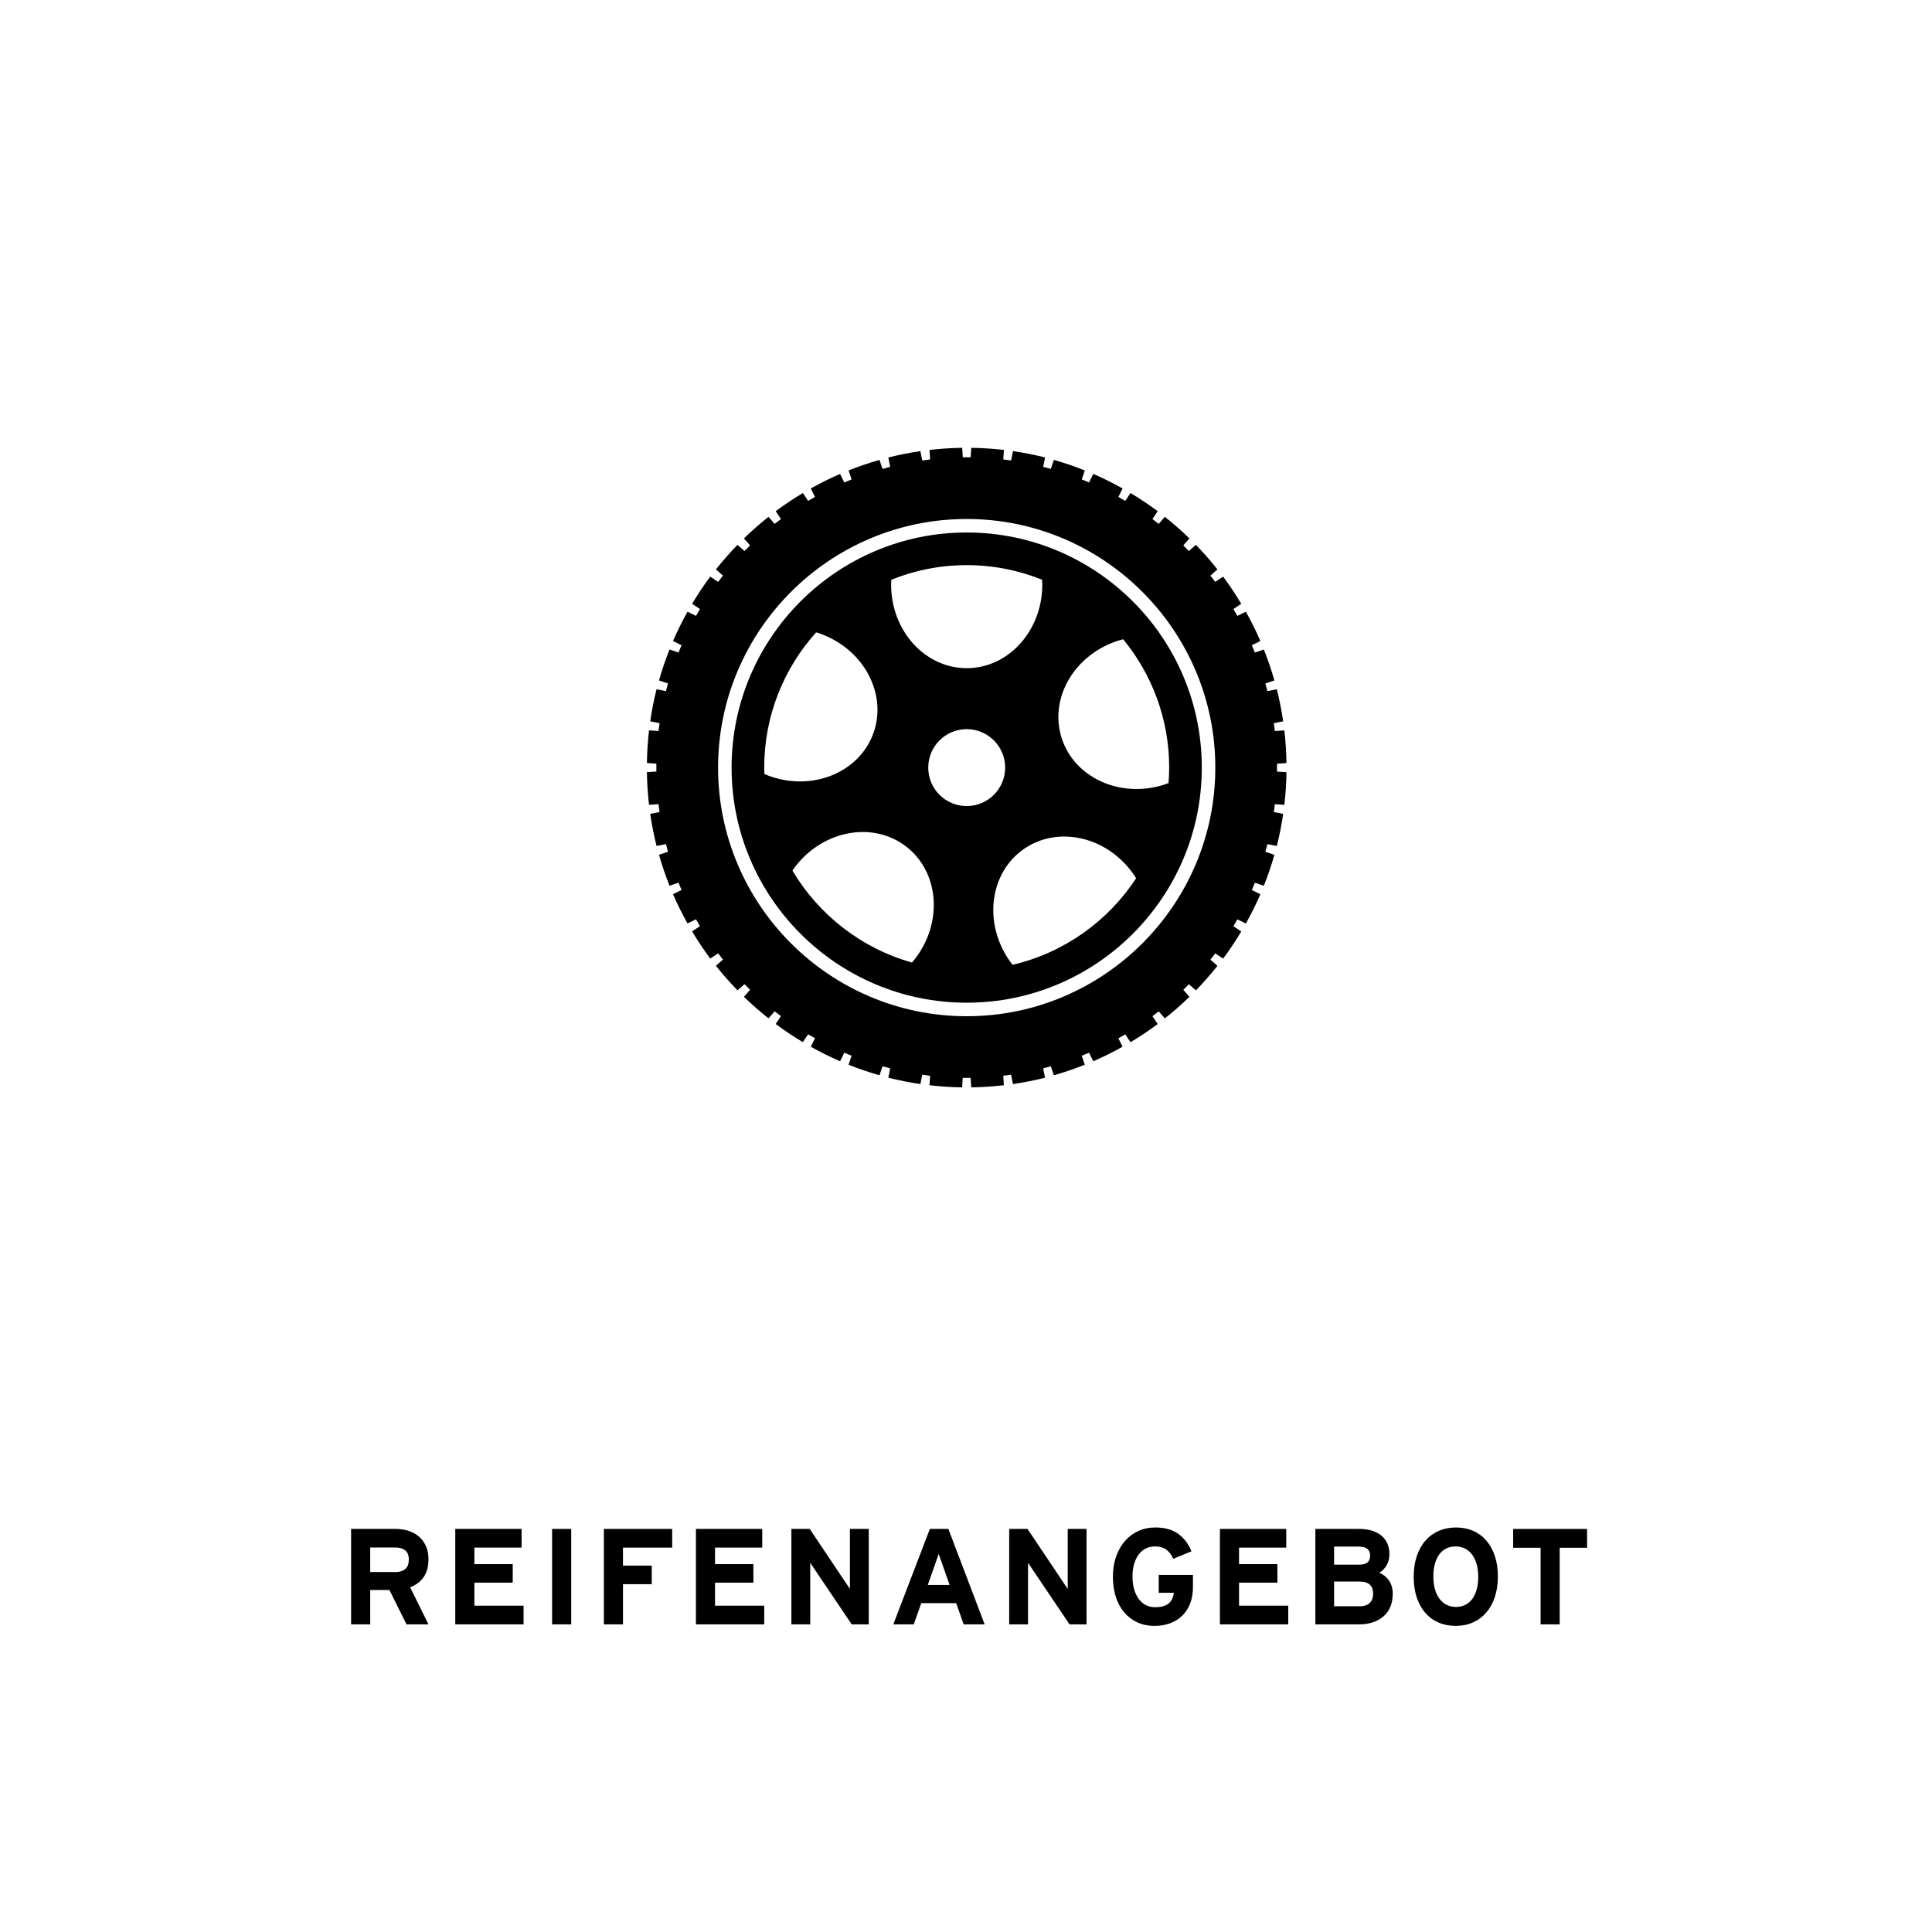 <?xml version="1.0" encoding="utf-8"?>
<!-- Generator: Adobe Illustrator 21.1.0, SVG Export Plug-In . SVG Version: 6.00 Build 0)  -->
<svg version="1.1" xmlns="http://www.w3.org/2000/svg" xmlns:xlink="http://www.w3.org/1999/xlink" x="0px" y="0px"
	 viewBox="0 0 113.386 113.386" style="enable-background:new 0 0 113.386 113.386;" xml:space="preserve">
<style type="text/css">
	.st0{fill:#FFFFFF;}
</style>
<g id="HG">
	<rect class="st0" width="113.386" height="113.386"/>
</g>
<g id="txt">
	<g>
		<path d="M23.856,95.332l-1-2.016h-1.129v2.016h-1.122v-5.602h2.61
			c0.263,0,0.512,0.036,0.747,0.109s0.439,0.184,0.615,0.332
			c0.176,0.148,0.315,0.334,0.417,0.557s0.152,0.482,0.152,0.779
			c0,0.224-0.023,0.421-0.07,0.59s-0.117,0.321-0.209,0.457
			c-0.093,0.136-0.203,0.251-0.331,0.348c-0.127,0.097-0.283,0.181-0.465,0.254
			l1.075,2.176H23.856z M23.993,91.531c0-0.136-0.02-0.248-0.059-0.338
			s-0.096-0.162-0.17-0.217s-0.159-0.095-0.254-0.119
			c-0.095-0.024-0.201-0.037-0.318-0.037h-1.465v1.441h1.465
			c0.141,0,0.26-0.017,0.357-0.049c0.098-0.032,0.18-0.079,0.247-0.141
			s0.116-0.136,0.148-0.225C23.976,91.759,23.993,91.653,23.993,91.531z"/>
		<path d="M30.728,95.332h-4.009v-5.602h3.892v1.098h-2.771v0.969h2.251v1.086h-2.251v1.352
			h2.888V95.332z"/>
		<path d="M32.402,95.332v-5.602h1.122v5.602H32.402z"/>
		<path d="M36.562,90.828v1.055H38.25v1.09h-1.688v2.359H35.44v-5.602h4.009v1.098H36.562z"/>
		<path d="M44.852,95.332h-4.009v-5.602h3.892v1.098h-2.771v0.969h2.251v1.086h-2.251v1.352
			h2.888V95.332z"/>
		<path d="M50.986,95.332h-1l-2.435-3.613v3.613h-1.106v-5.602h1.075l2.36,3.523v-3.523
			h1.106V95.332z"/>
		<path d="M57.788,95.332h-1.231l-0.441-1.246h-2.048l-0.442,1.246h-1.2l2.146-5.602h1.086
			L57.788,95.332z M55.732,93.02l-0.641-1.824l-0.641,1.824H55.732z"/>
		<path d="M63.769,95.332h-1l-2.435-3.613v3.613h-1.106v-5.602h1.075l2.36,3.523v-3.523h1.105
			V95.332z"/>
		<path d="M70.011,93.164c0,0.359-0.057,0.68-0.17,0.961s-0.27,0.518-0.469,0.709
			s-0.437,0.337-0.713,0.438s-0.576,0.15-0.899,0.15c-0.367,0-0.7-0.067-1-0.203
			s-0.557-0.328-0.771-0.578c-0.216-0.25-0.382-0.554-0.499-0.91s-0.176-0.757-0.176-1.199
			c0-0.425,0.062-0.813,0.184-1.168c0.123-0.354,0.293-0.659,0.513-0.914
			c0.219-0.255,0.48-0.453,0.785-0.594s0.64-0.211,1.004-0.211
			c0.561,0,1.011,0.126,1.353,0.377c0.341,0.251,0.598,0.592,0.77,1.021l-1.062,0.441
			c-0.053-0.104-0.109-0.2-0.17-0.289c-0.062-0.089-0.134-0.165-0.217-0.23
			c-0.084-0.065-0.182-0.116-0.293-0.152c-0.112-0.036-0.244-0.055-0.396-0.055
			c-0.211,0-0.397,0.044-0.561,0.131s-0.301,0.209-0.414,0.365s-0.199,0.343-0.258,0.561
			s-0.088,0.456-0.088,0.717c0,0.258,0.029,0.496,0.09,0.715
			c0.06,0.219,0.146,0.408,0.26,0.568s0.252,0.285,0.416,0.375s0.352,0.135,0.562,0.135
			c0.318,0,0.567-0.062,0.749-0.188c0.181-0.125,0.295-0.327,0.342-0.605l0.008-0.055h-0.888
			v-1.047h2.009V93.164z"/>
		<path d="M75.605,95.332h-4.01v-5.602h3.893v1.098h-2.771v0.969h2.251v1.086h-2.251v1.352
			h2.888V95.332z"/>
		<path d="M81.738,93.523c0,0.578-0.181,1.024-0.543,1.338s-0.846,0.471-1.449,0.471h-2.549
			v-5.602h2.572c0.271,0,0.516,0.032,0.734,0.098s0.405,0.16,0.559,0.285
			c0.154,0.125,0.272,0.279,0.355,0.463c0.084,0.184,0.125,0.396,0.125,0.635
			c0,0.128-0.014,0.245-0.041,0.352s-0.068,0.207-0.123,0.301s-0.114,0.175-0.18,0.242
			c-0.064,0.067-0.147,0.133-0.246,0.195c0.112,0.05,0.217,0.112,0.312,0.188
			c0.097,0.075,0.18,0.164,0.25,0.266s0.125,0.217,0.164,0.346S81.738,93.37,81.738,93.523z
			 M80.41,91.301c0-0.083-0.012-0.156-0.035-0.219s-0.06-0.117-0.107-0.164
			c-0.049-0.047-0.117-0.084-0.207-0.111s-0.204-0.041-0.342-0.041h-1.423v1.062h1.481
			c0.117,0,0.215-0.013,0.295-0.039c0.079-0.026,0.145-0.062,0.195-0.107
			s0.087-0.101,0.109-0.166C80.398,91.45,80.41,91.379,80.41,91.301z M80.586,93.539
			c0-0.125-0.017-0.23-0.049-0.316s-0.079-0.158-0.139-0.217
			c-0.061-0.059-0.141-0.104-0.24-0.137c-0.101-0.032-0.225-0.049-0.373-0.049h-1.489
			v1.449h1.489c0.143,0,0.266-0.018,0.367-0.053s0.185-0.089,0.25-0.16
			s0.112-0.149,0.141-0.234S80.586,93.644,80.586,93.539z"/>
		<path d="M87.908,92.523c0,0.453-0.062,0.858-0.183,1.217s-0.29,0.661-0.508,0.91
			s-0.478,0.439-0.781,0.572s-0.638,0.199-1.003,0.199c-0.367,0-0.702-0.065-1.004-0.195
			c-0.303-0.13-0.562-0.319-0.777-0.566c-0.217-0.247-0.385-0.55-0.505-0.906
			c-0.119-0.356-0.18-0.762-0.18-1.215s0.061-0.858,0.182-1.217
			s0.291-0.661,0.511-0.91c0.219-0.249,0.48-0.438,0.785-0.57s0.64-0.197,1.004-0.197
			c0.365,0,0.698,0.065,0.999,0.195s0.56,0.319,0.775,0.566
			c0.217,0.247,0.385,0.549,0.504,0.904C87.848,91.666,87.908,92.07,87.908,92.523z
			 M86.755,92.539c0-0.284-0.032-0.536-0.098-0.758s-0.156-0.407-0.273-0.559
			s-0.258-0.267-0.42-0.346c-0.163-0.079-0.343-0.119-0.538-0.119
			s-0.374,0.038-0.535,0.115s-0.299,0.19-0.412,0.34s-0.201,0.335-0.264,0.555
			s-0.094,0.472-0.094,0.756s0.032,0.536,0.098,0.758c0.064,0.222,0.156,0.408,0.273,0.561
			s0.257,0.269,0.42,0.348s0.342,0.119,0.537,0.119s0.374-0.039,0.536-0.117
			c0.161-0.078,0.299-0.192,0.412-0.342s0.201-0.335,0.264-0.555
			S86.755,92.823,86.755,92.539z"/>
		<path d="M91.536,90.836v4.496h-1.121v-4.496h-1.61v-1.105h4.338v1.105H91.536z"/>
	</g>
</g>
<g id="pikto">
	<g>
		<path d="M75.5,44.781c-0.009-0.647-0.051-1.285-0.124-1.915l-0.557,0.036l-0.061-0.46
			l0.549-0.109c-0.093-0.638-0.217-1.266-0.373-1.882l-0.551,0.11l-0.12-0.449
			l0.528-0.179c-0.176-0.619-0.382-1.225-0.618-1.816l-0.527,0.179l-0.178-0.429
			l0.501-0.247c-0.255-0.589-0.541-1.162-0.853-1.719l-0.497,0.245l-0.232-0.402
			l0.461-0.308c-0.329-0.55-0.684-1.083-1.066-1.595l-0.461,0.308l-0.283-0.368l0.412-0.362
			c-0.398-0.502-0.819-0.984-1.265-1.442l-0.412,0.361l-0.328-0.328l0.361-0.412
			c-0.459-0.446-0.94-0.868-1.442-1.265l-0.362,0.412l-0.368-0.283l0.308-0.461
			c-0.512-0.382-1.045-0.737-1.595-1.066l-0.308,0.461L65.638,29.163l0.245-0.497
			c-0.556-0.312-1.129-0.597-1.719-0.853l-0.247,0.501l-0.429-0.178l0.179-0.527
			c-0.591-0.236-1.197-0.442-1.816-0.618l-0.179,0.528l-0.449-0.12l0.11-0.551
			c-0.616-0.156-1.244-0.28-1.882-0.373l-0.109,0.549l-0.46-0.061l0.036-0.557
			c-0.629-0.073-1.268-0.115-1.915-0.124l-0.036,0.555h-0.464l-0.036-0.555
			c-0.647,0.009-1.285,0.051-1.915,0.124l0.036,0.557L54.126,27.025l-0.109-0.549
			c-0.638,0.093-1.266,0.217-1.882,0.373l0.109,0.551l-0.449,0.12l-0.179-0.528
			c-0.619,0.176-1.225,0.382-1.816,0.618l0.179,0.527l-0.429,0.178l-0.247-0.501
			c-0.589,0.255-1.162,0.541-1.719,0.853l0.245,0.497l-0.402,0.232l-0.308-0.461
			c-0.55,0.329-1.083,0.684-1.595,1.066l0.308,0.461l-0.368,0.283l-0.362-0.412
			c-0.502,0.398-0.984,0.819-1.442,1.265l0.361,0.412l-0.328,0.328l-0.412-0.361
			c-0.446,0.459-0.868,0.94-1.265,1.442l0.412,0.362l-0.283,0.368l-0.461-0.308
			c-0.382,0.512-0.737,1.045-1.066,1.595l0.461,0.308l-0.232,0.402l-0.497-0.245
			c-0.312,0.556-0.597,1.129-0.853,1.719l0.501,0.247l-0.178,0.429l-0.527-0.179
			c-0.236,0.591-0.442,1.197-0.618,1.816l0.528,0.179l-0.12,0.449l-0.551-0.11
			c-0.156,0.616-0.28,1.244-0.373,1.882l0.549,0.109l-0.061,0.46l-0.557-0.036
			c-0.073,0.629-0.115,1.268-0.124,1.915l0.555,0.036v0.464l-0.555,0.036
			c0.009,0.647,0.051,1.285,0.124,1.915l0.557-0.036l0.061,0.46l-0.549,0.109
			c0.093,0.638,0.217,1.266,0.373,1.882l0.551-0.109l0.12,0.449l-0.528,0.179
			c0.176,0.619,0.382,1.225,0.618,1.816l0.527-0.179l0.178,0.429l-0.501,0.247
			c0.255,0.589,0.541,1.162,0.853,1.719l0.497-0.245l0.232,0.402l-0.461,0.308
			c0.329,0.55,0.684,1.083,1.066,1.595l0.461-0.308l0.283,0.368l-0.412,0.362
			c0.398,0.502,0.819,0.984,1.265,1.442l0.412-0.361l0.328,0.328l-0.361,0.412
			c0.459,0.446,0.94,0.868,1.442,1.265l0.362-0.412l0.368,0.283l-0.308,0.461
			c0.512,0.382,1.045,0.737,1.595,1.066l0.308-0.461l0.402,0.232l-0.245,0.497
			c0.556,0.312,1.129,0.597,1.719,0.853l0.247-0.501l0.429,0.178l-0.179,0.527
			c0.591,0.236,1.197,0.442,1.816,0.618l0.179-0.528l0.449,0.12l-0.109,0.551
			c0.616,0.156,1.244,0.28,1.882,0.373l0.109-0.549l0.46,0.061l-0.036,0.557
			c0.629,0.073,1.268,0.115,1.915,0.124l0.036-0.555h0.464l0.036,0.555
			c0.647-0.009,1.285-0.051,1.915-0.124l-0.036-0.557l0.46-0.061l0.109,0.549
			c0.638-0.093,1.266-0.217,1.882-0.373l-0.11-0.551l0.449-0.12l0.179,0.528
			c0.619-0.176,1.225-0.382,1.816-0.618l-0.179-0.527l0.429-0.178l0.247,0.501
			c0.589-0.255,1.162-0.541,1.719-0.853L65.638,60.937l0.402-0.232l0.308,0.461
			c0.55-0.329,1.083-0.684,1.595-1.066l-0.308-0.461l0.368-0.283l0.362,0.412
			c0.502-0.398,0.984-0.819,1.442-1.265l-0.361-0.412l0.328-0.328l0.412,0.361
			c0.446-0.459,0.868-0.94,1.265-1.442l-0.412-0.362l0.283-0.368l0.461,0.308
			c0.382-0.512,0.737-1.045,1.066-1.595l-0.461-0.308l0.232-0.402l0.497,0.245
			c0.312-0.556,0.597-1.129,0.853-1.719l-0.501-0.247l0.178-0.429l0.527,0.179
			c0.236-0.591,0.442-1.197,0.618-1.816l-0.528-0.179l0.12-0.449l0.551,0.109
			c0.156-0.616,0.28-1.244,0.373-1.882l-0.549-0.109l0.061-0.46l0.557,0.036
			c0.073-0.629,0.115-1.268,0.124-1.915l-0.555-0.036v-0.464L75.5,44.781z M56.734,59.641
			c-8.046,0-14.591-6.546-14.591-14.591c0-8.046,6.545-14.591,14.591-14.591
			c8.046,0,14.591,6.545,14.591,14.591C71.325,53.095,64.779,59.641,56.734,59.641z"/>
		<path d="M56.734,31.251c-7.609,0-13.798,6.19-13.798,13.798s6.19,13.798,13.798,13.798
			c7.608,0,13.798-6.19,13.798-13.798S64.342,31.251,56.734,31.251z M68.579,45.96
			c-0.089,0.033-0.177,0.066-0.269,0.095c-2.583,0.814-5.273-0.421-6.009-2.758
			c-0.736-2.337,0.761-4.89,3.344-5.704c0.091-0.029,0.182-0.053,0.272-0.076
			c1.686,2.052,2.7,4.676,2.7,7.533C68.617,45.356,68.602,45.659,68.579,45.96z
			 M61.16,34.025c0.005,0.095,0.01,0.189,0.01,0.286c0,2.708-1.986,4.903-4.436,4.903
			c-2.45,0-4.436-2.195-4.436-4.903c0-0.096,0.005-0.191,0.01-0.286
			c1.369-0.552,2.862-0.858,4.426-0.858C58.298,33.166,59.791,33.473,61.16,34.025z
			 M56.734,47.307c-1.246,0-2.257-1.01-2.257-2.257s1.01-2.257,2.257-2.257
			c1.246,0,2.257,1.01,2.257,2.257S57.98,47.307,56.734,47.307z M47.9,37.111
			c0.089,0.027,0.179,0.055,0.268,0.088c2.543,0.929,3.924,3.548,3.084,5.849
			c-0.841,2.301-3.584,3.414-6.127,2.485c-0.09-0.033-0.177-0.07-0.264-0.107
			c-0.004-0.125-0.01-0.25-0.01-0.376C44.85,42.001,46.005,39.217,47.9,37.111z
			 M46.506,51.092c0.053-0.078,0.107-0.155,0.165-0.23
			c1.65-2.147,4.563-2.677,6.505-1.184c1.942,1.493,2.179,4.444,0.529,6.591
			c-0.059,0.076-0.12,0.149-0.182,0.221C50.552,55.654,48.048,53.691,46.506,51.092z
			 M59.426,56.622c-0.059-0.075-0.117-0.15-0.172-0.229
			c-1.552-2.219-1.182-5.156,0.825-6.56c2.008-1.404,4.893-0.744,6.445,1.475
			c0.054,0.078,0.104,0.157,0.154,0.236C65.026,54.064,62.446,55.92,59.426,56.622z"/>
	</g>
</g>
</svg>
